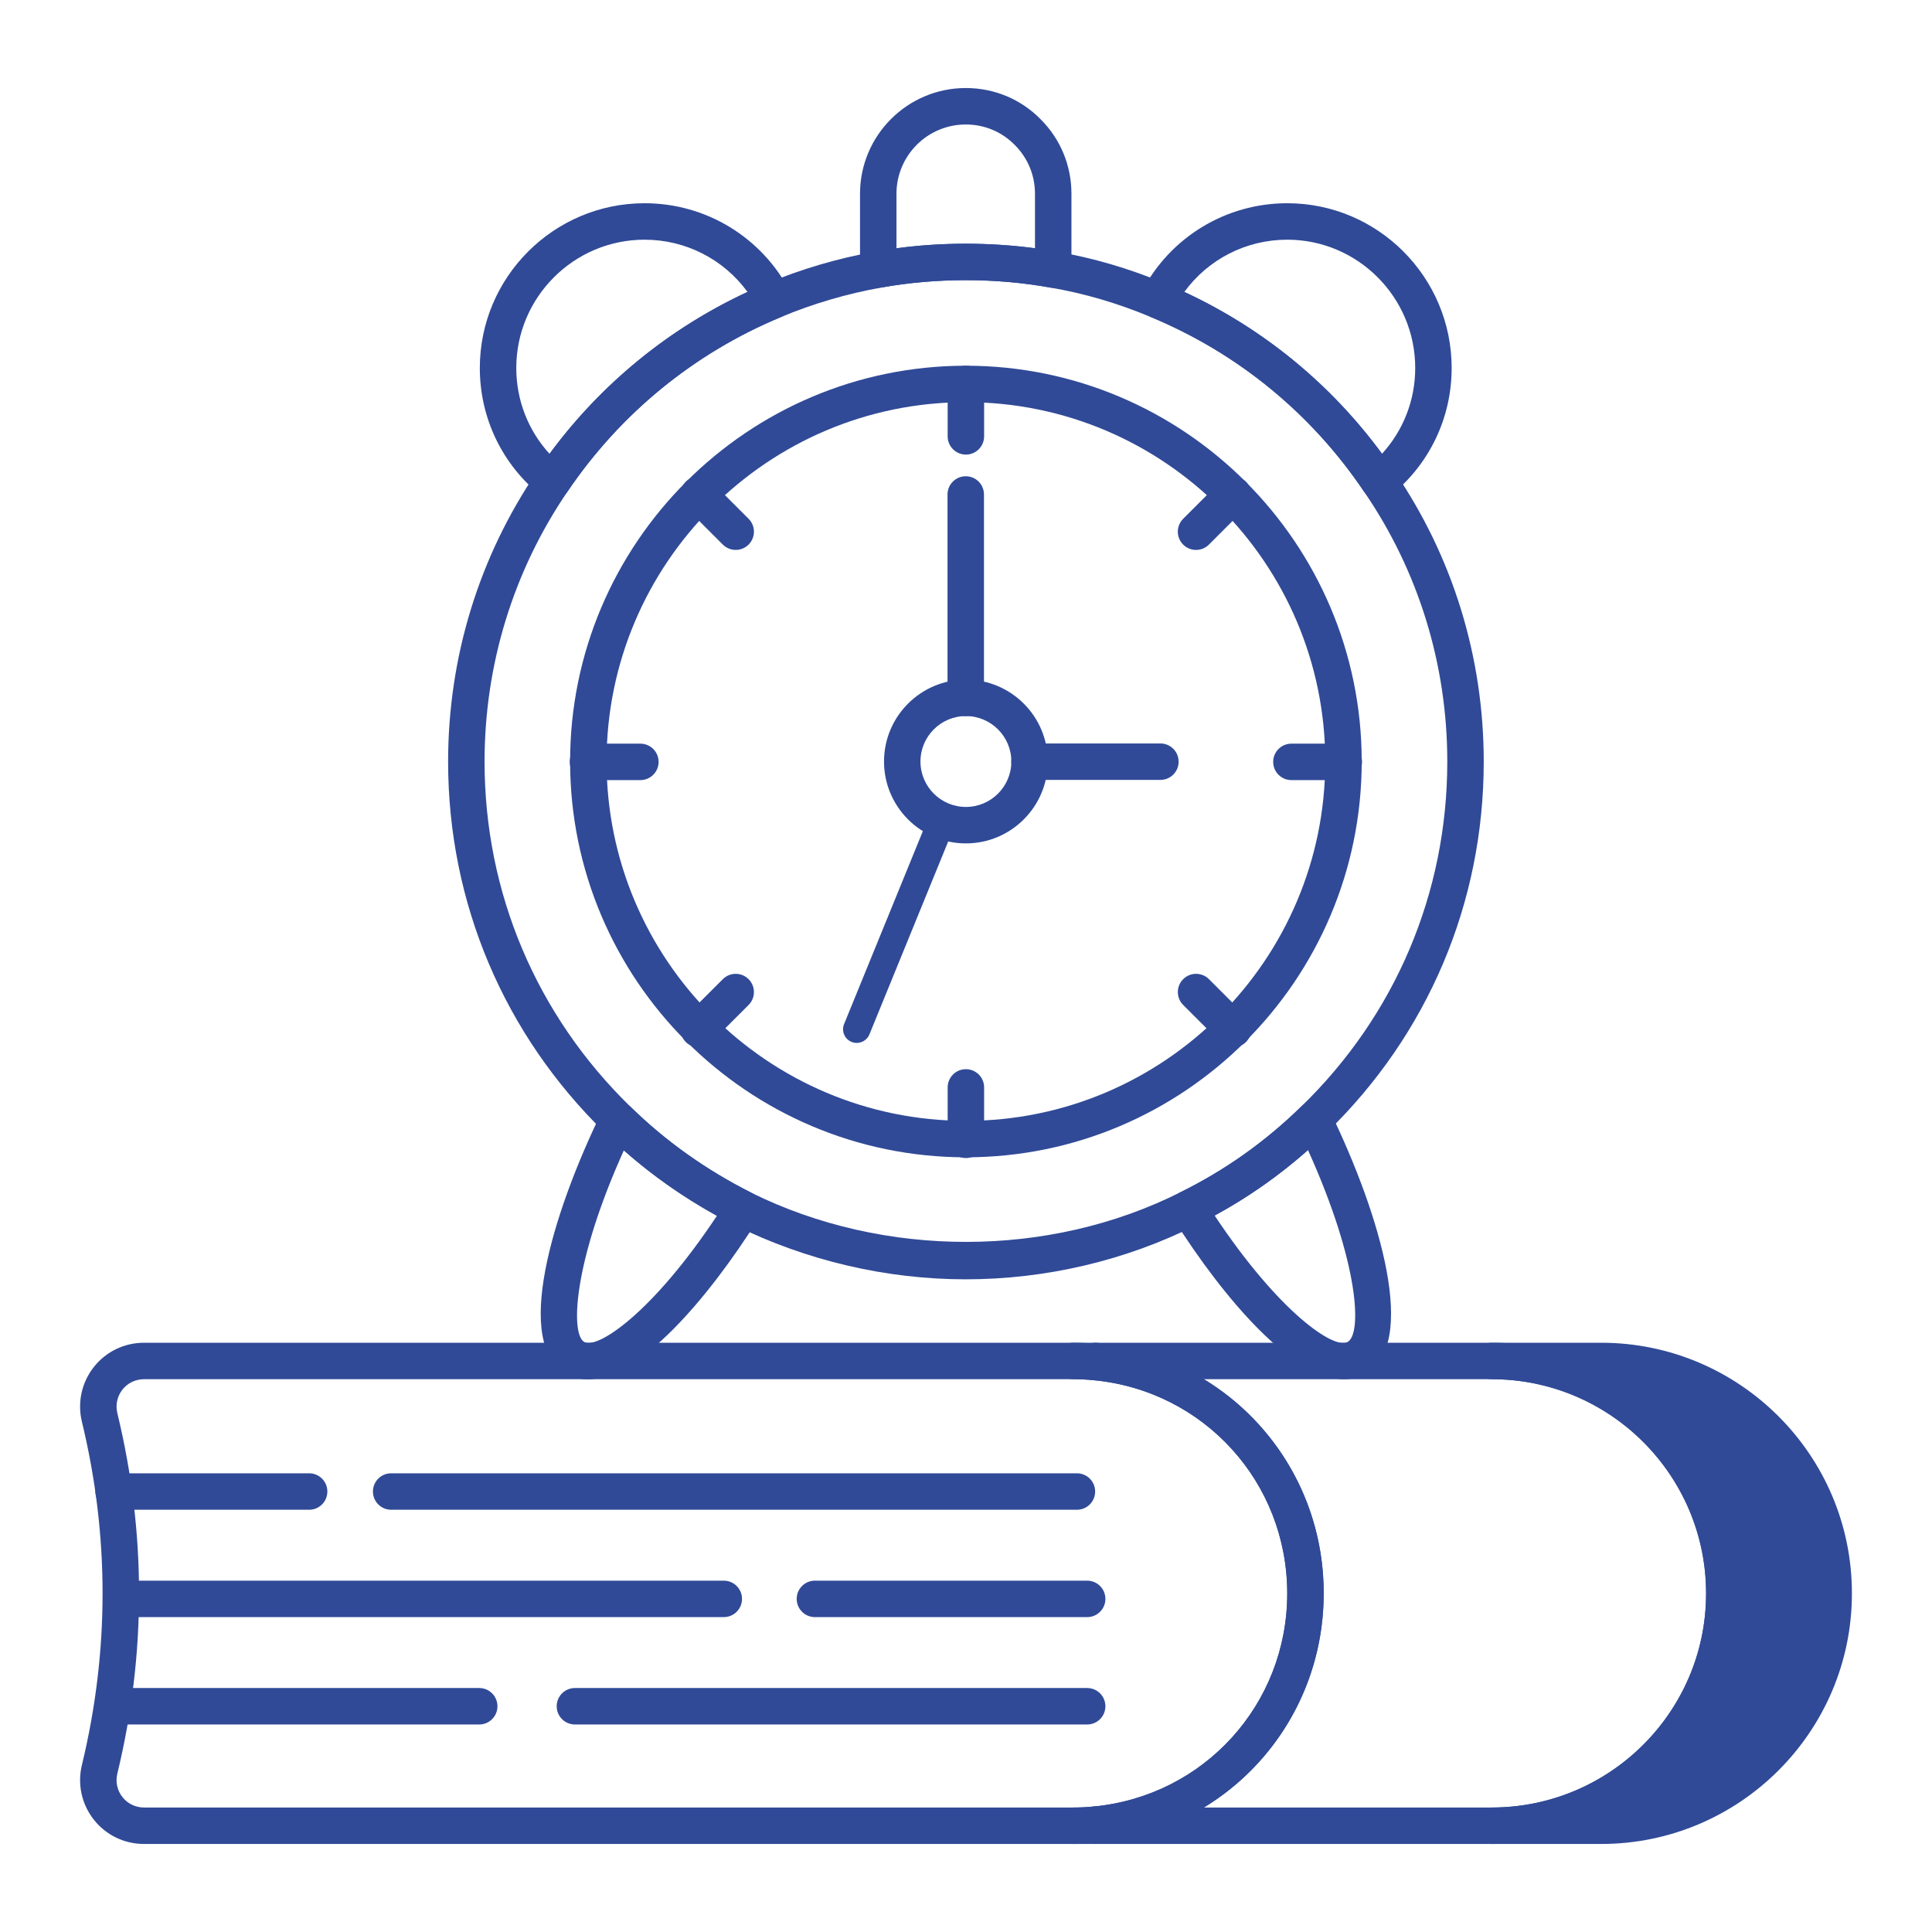 <svg xmlns="http://www.w3.org/2000/svg" width="177" height="177" viewBox="0 0 177 177" fill="none"><path d="M126.348 45.77C126.263 45.77 126.181 45.763 126.097 45.75C125.633 45.68 125.222 45.419 124.962 45.033C120.148 37.879 113.397 32.351 105.436 29.046C105.002 28.866 104.666 28.514 104.506 28.074C104.347 27.635 104.379 27.149 104.594 26.733C107.194 21.729 112.304 18.619 117.93 18.619C126.237 18.619 132.994 25.391 132.994 33.714C132.994 38.287 130.953 42.548 127.391 45.403C127.094 45.641 126.726 45.77 126.348 45.77ZM108.502 26.746C115.709 30.091 121.909 35.169 126.612 41.572C128.562 39.444 129.655 36.663 129.655 33.714C129.655 27.232 124.394 21.959 117.93 21.959C114.157 21.959 110.683 23.756 108.502 26.746Z" fill="#304A97"></path><path d="M50.606 45.77C50.228 45.77 49.859 45.643 49.562 45.403C46.001 42.548 43.959 38.287 43.959 33.714C43.959 25.391 50.73 18.619 59.053 18.619C64.679 18.619 69.789 21.729 72.392 26.733C72.607 27.148 72.64 27.634 72.48 28.074C72.32 28.514 71.984 28.866 71.55 29.046C63.599 32.346 56.835 37.876 51.989 45.036C51.728 45.422 51.317 45.682 50.854 45.752C50.772 45.763 50.688 45.77 50.606 45.77ZM59.053 21.959C52.573 21.959 47.299 27.232 47.299 33.714C47.299 36.664 48.392 39.448 50.345 41.576C55.071 35.167 61.284 30.088 68.482 26.746C66.3 23.756 62.823 21.959 59.053 21.959Z" fill="#304A97"></path><path d="M167.993 145.959V145.992C167.993 157.748 158.441 167.266 146.686 167.266H136.667C148.422 167.266 157.974 157.748 157.974 145.992V145.959C157.974 134.203 148.422 124.686 136.667 124.686H146.686C158.441 124.686 167.993 134.203 167.993 145.959Z" fill="#304A97"></path><path d="M146.686 168.935H136.667C135.744 168.935 134.997 168.188 134.997 167.265C134.997 166.342 135.744 165.595 136.667 165.595C147.494 165.595 156.303 156.801 156.303 145.993C156.303 135.149 147.494 126.355 136.667 126.355C135.744 126.355 134.997 125.608 134.997 124.685C134.997 123.762 135.744 123.015 136.667 123.015H146.686C159.356 123.015 169.662 133.308 169.662 145.959V145.993C169.662 158.644 159.356 168.935 146.686 168.935ZM148.773 126.464C155.292 130.518 159.643 137.74 159.643 145.959C159.643 154.2 155.292 161.431 148.77 165.486C158.622 164.444 166.322 156.1 166.322 145.993V145.959C166.322 135.852 158.622 127.508 148.773 126.464Z" fill="#304A97"></path><path d="M136.667 168.935H100.365C99.442 168.935 98.695 168.188 98.695 167.265C98.695 166.404 99.347 165.586 100.205 165.504C110.308 164.534 117.93 156.146 117.93 145.993C117.93 135.806 110.308 127.418 100.205 126.448C99.347 126.366 98.695 125.647 98.695 124.786C98.695 123.863 99.442 123.015 100.365 123.015H136.667C149.337 123.015 159.643 133.308 159.643 145.959V145.993C159.643 158.644 149.337 168.935 136.667 168.935ZM110.295 165.595H136.667C147.494 165.595 156.303 156.801 156.303 145.993V145.959C156.303 135.149 147.494 126.355 136.667 126.355H110.292C116.932 130.387 121.27 137.672 121.27 145.959C121.27 154.27 116.932 161.559 110.295 165.595Z" fill="#304A97"></path><path d="M100.365 126.456C100.309 126.456 100.254 126.453 100.198 126.448C99.585 126.386 98.972 126.355 98.329 126.355C97.406 126.355 96.66 125.608 96.66 124.685C96.66 123.762 97.406 123.015 98.329 123.015H100.365C101.288 123.015 102.034 123.762 102.034 124.685V124.786C102.034 125.257 101.835 125.707 101.486 126.024C101.177 126.303 100.775 126.456 100.365 126.456Z" fill="#304A97"></path><path d="M100.365 168.935H98.329C97.406 168.935 96.66 168.188 96.66 167.265C96.66 166.342 97.406 165.595 98.329 165.595C98.972 165.595 99.585 165.566 100.198 165.504C100.665 165.455 101.134 165.612 101.486 165.928C101.835 166.244 102.034 166.694 102.034 167.166C102.034 168.089 101.288 168.935 100.365 168.935Z" fill="#304A97"></path><path d="M98.329 168.935H13.202C11.388 168.935 9.709 168.123 8.593 166.707C7.478 165.289 7.08 163.462 7.504 161.698C10.028 151.265 10.028 140.685 7.504 130.255C7.08 128.488 7.478 126.661 8.593 125.243C9.709 123.827 11.388 123.015 13.202 123.015H98.329C99.089 123.015 99.807 123.053 100.531 123.124C112.35 124.259 121.27 134.076 121.27 145.959V145.993C121.27 157.876 112.35 167.692 100.524 168.827C99.807 168.899 99.089 168.935 98.329 168.935ZM13.202 126.355C12.419 126.355 11.695 126.702 11.219 127.309C10.736 127.919 10.566 128.706 10.752 129.471C13.401 140.421 13.401 151.529 10.752 162.482C10.566 163.244 10.736 164.032 11.219 164.641C11.695 165.248 12.419 165.595 13.202 165.595H98.329C98.972 165.595 99.585 165.566 100.198 165.504C110.308 164.534 117.93 156.146 117.93 145.993V145.959C117.93 135.806 110.308 127.418 100.205 126.448C99.585 126.386 98.972 126.355 98.329 126.355H13.202Z" fill="#304A97"></path><path d="M98.662 138.316H35.836C34.913 138.316 34.166 137.569 34.166 136.646C34.166 135.723 34.913 134.976 35.836 134.976H98.662C99.585 134.976 100.332 135.723 100.332 136.646C100.332 137.569 99.585 138.316 98.662 138.316Z" fill="#304A97"></path><path d="M28.321 138.316H10.41C9.487 138.316 8.74 137.569 8.74 136.646C8.74 135.723 9.487 134.976 10.41 134.976H28.321C29.244 134.976 29.991 135.723 29.991 136.646C29.991 137.569 29.244 138.316 28.321 138.316Z" fill="#304A97"></path><path d="M99.601 148.152H74.659C73.736 148.152 72.989 147.405 72.989 146.482C72.989 145.559 73.736 144.812 74.659 144.812H99.601C100.524 144.812 101.271 145.559 101.271 146.482C101.271 147.405 100.524 148.152 99.601 148.152Z" fill="#304A97"></path><path d="M66.309 148.152H11.349C10.426 148.152 9.679 147.405 9.679 146.482C9.679 145.559 10.426 144.812 11.349 144.812H66.309C67.233 144.812 67.979 145.559 67.979 146.482C67.979 147.405 67.233 148.152 66.309 148.152Z" fill="#304A97"></path><path d="M99.602 157.988H52.671C51.748 157.988 51.001 157.241 51.001 156.318C51.001 155.395 51.748 154.648 52.671 154.648H99.602C100.524 154.648 101.271 155.395 101.271 156.318C101.271 157.241 100.524 157.988 99.602 157.988Z" fill="#304A97"></path><path d="M43.904 157.988H11.349C10.426 157.988 9.679 157.241 9.679 156.318C9.679 155.395 10.426 154.648 11.349 154.648H43.904C44.827 154.648 45.574 155.395 45.574 156.318C45.574 157.241 44.827 157.988 43.904 157.988Z" fill="#304A97"></path><path d="M80.46 26.366C80.072 26.366 79.691 26.231 79.391 25.977C79.009 25.66 78.791 25.191 78.791 24.697V17.75C78.791 12.409 83.135 8.065 88.477 8.065C91.096 8.065 93.535 9.086 95.349 10.939C97.159 12.749 98.16 15.172 98.16 17.75V24.697C98.16 25.191 97.941 25.66 97.56 25.978C97.185 26.295 96.699 26.432 96.193 26.34C91.223 25.445 85.747 25.445 80.757 26.34C80.656 26.358 80.558 26.366 80.46 26.366ZM88.477 11.405C84.977 11.405 82.13 14.252 82.13 17.75V22.745C86.279 22.187 90.672 22.187 94.82 22.745V17.75C94.82 16.064 94.165 14.479 92.974 13.287C91.781 12.069 90.189 11.405 88.477 11.405Z" fill="#304A97"></path><path d="M53.858 126.364C53.179 126.364 52.537 126.21 51.937 125.88C46.973 123.211 50.544 111.282 55.117 101.88C55.351 101.397 55.801 101.056 56.333 100.965C56.861 100.879 57.403 101.042 57.784 101.418C60.974 104.541 64.685 107.183 68.824 109.268C69.241 109.48 69.555 109.859 69.678 110.312C69.806 110.765 69.734 111.251 69.483 111.649C64.77 119.134 58.498 126.364 53.858 126.364ZM57.155 105.392C52.494 115.701 52.246 122.255 53.535 122.947C54.738 123.628 59.77 120.292 65.68 111.385C62.588 109.679 59.735 107.672 57.155 105.392Z" fill="#304A97"></path><path d="M123.138 126.361C118.494 126.361 112.203 119.116 107.468 111.618C107.217 111.217 107.145 110.728 107.272 110.273C107.402 109.816 107.719 109.438 108.143 109.228C112.219 107.222 115.937 104.582 119.202 101.386C119.584 101.011 120.115 100.841 120.657 100.932C121.185 101.025 121.638 101.366 121.873 101.851C126.439 111.276 130.004 123.222 125.04 125.885C124.446 126.21 123.81 126.361 123.138 126.361ZM111.28 111.362C117.203 120.271 122.209 123.627 123.438 122.955C123.445 122.951 123.452 122.947 123.458 122.943C124.779 122.241 124.564 115.837 119.831 105.363C117.209 107.685 114.346 109.694 111.28 111.362Z" fill="#304A97"></path><path d="M88.477 117.205C81.188 117.205 73.876 115.493 67.33 112.256C62.875 110.009 58.88 107.167 55.449 103.803C46.167 94.778 41.054 82.695 41.054 69.782C41.054 60.223 43.878 51.018 49.227 43.161C54.438 35.463 61.714 29.514 70.272 25.961C73.403 24.651 76.733 23.671 80.164 23.053C85.545 22.088 91.412 22.088 96.787 23.053C100.104 23.617 103.45 24.597 106.718 25.962C115.285 29.519 122.551 35.469 127.734 43.167C133.095 50.996 135.933 60.203 135.933 69.782C135.933 82.707 130.819 94.78 121.531 103.776C118.021 107.216 114.013 110.061 109.617 112.225C103.14 115.481 95.825 117.205 88.477 117.205ZM88.477 25.666C85.848 25.666 83.249 25.892 80.757 26.341C77.564 26.915 74.469 27.825 71.557 29.044C63.599 32.346 56.835 37.876 51.989 45.036C47.019 52.34 44.393 60.896 44.393 69.782C44.393 81.785 49.148 93.019 57.781 101.414C60.974 104.541 64.685 107.183 68.824 109.269C81.021 115.302 96.121 115.269 108.13 109.234C112.22 107.222 115.937 104.582 119.202 101.386C127.838 93.016 132.593 81.795 132.593 69.782C132.593 60.878 129.958 52.325 124.971 45.044C120.148 37.879 113.397 32.351 105.436 29.046C102.396 27.776 99.295 26.867 96.21 26.344C93.705 25.892 91.109 25.666 88.477 25.666Z" fill="#304A97"></path><path d="M88.49 106.026C68.498 106.026 52.23 89.76 52.23 69.765C52.23 49.771 68.498 33.505 88.49 33.505C108.485 33.505 124.753 49.771 124.753 69.765C124.753 89.76 108.485 106.026 88.49 106.026ZM88.49 36.845C70.337 36.845 55.57 51.612 55.57 69.765C55.57 87.918 70.337 102.687 88.49 102.687C106.643 102.687 121.413 87.918 121.413 69.765C121.413 51.612 106.643 36.845 88.49 36.845Z" fill="#304A97"></path><path d="M88.49 41.646C87.567 41.646 86.82 40.899 86.82 39.976V35.175C86.82 34.252 87.567 33.505 88.49 33.505C89.413 33.505 90.16 34.252 90.16 35.175V39.976C90.16 40.899 89.413 41.646 88.49 41.646Z" fill="#304A97"></path><path d="M88.49 106.093C87.567 106.093 86.82 105.347 86.82 104.424V99.623C86.82 98.7 87.567 97.953 88.49 97.953C89.413 97.953 90.16 98.7 90.16 99.623V104.424C90.16 105.347 89.413 106.093 88.49 106.093Z" fill="#304A97"></path><path d="M58.668 71.469H53.867C52.944 71.469 52.198 70.723 52.198 69.8C52.198 68.877 52.944 68.13 53.867 68.13H58.668C59.591 68.13 60.338 68.877 60.338 69.8C60.338 70.723 59.591 71.469 58.668 71.469Z" fill="#304A97"></path><path d="M118.312 71.469C117.389 71.469 116.642 70.722 116.642 69.799C116.642 68.878 117.389 68.13 118.312 68.13L123.112 68.128C124.035 68.128 124.782 68.875 124.782 69.798C124.782 70.719 124.035 71.468 123.112 71.468L118.312 71.469Z" fill="#304A97"></path><path d="M67.402 50.38C66.975 50.38 66.548 50.217 66.221 49.891L62.826 46.495C62.174 45.843 62.174 44.786 62.826 44.134C63.479 43.482 64.535 43.482 65.188 44.134L68.583 47.529C69.235 48.182 69.235 49.238 68.583 49.891C68.257 50.217 67.829 50.38 67.402 50.38Z" fill="#304A97"></path><path d="M112.973 95.951C112.546 95.951 112.118 95.788 111.792 95.462L108.397 92.068C107.745 91.416 107.745 90.359 108.397 89.707C109.049 89.055 110.106 89.055 110.758 89.707L114.153 93.1C114.806 93.753 114.806 94.809 114.153 95.462C113.827 95.788 113.4 95.951 112.973 95.951Z" fill="#304A97"></path><path d="M64.007 95.951C63.58 95.951 63.153 95.788 62.826 95.462C62.174 94.809 62.174 93.753 62.826 93.1L66.221 89.707C66.874 89.055 67.93 89.055 68.583 89.707C69.235 90.359 69.235 91.416 68.583 92.068L65.188 95.462C64.861 95.788 64.434 95.951 64.007 95.951Z" fill="#304A97"></path><path d="M109.575 50.382C109.147 50.382 108.72 50.219 108.394 49.892C107.742 49.24 107.742 48.184 108.394 47.531L111.789 44.136C112.441 43.484 113.498 43.484 114.15 44.136C114.803 44.788 114.803 45.845 114.15 46.497L110.755 49.892C110.429 50.219 110.002 50.382 109.575 50.382Z" fill="#304A97"></path><path d="M106.31 71.451H94.321C93.398 71.451 92.651 70.705 92.651 69.782C92.651 68.859 93.398 68.112 94.321 68.112H106.31C107.233 68.112 107.98 68.859 107.98 69.782C107.98 70.705 107.233 71.451 106.31 71.451Z" fill="#304A97"></path><path d="M88.477 65.607C87.554 65.607 86.807 64.861 86.807 63.938V45.302C86.807 44.379 87.554 43.632 88.477 43.632C89.4 43.632 90.147 44.379 90.147 45.302V63.938C90.147 64.861 89.4 65.607 88.477 65.607Z" fill="#304A97"></path><path d="M78.491 95.548C78.334 95.548 78.171 95.519 78.018 95.455C77.375 95.194 77.069 94.462 77.33 93.823L85.144 74.685C85.408 74.046 86.142 73.734 86.778 73.999C87.42 74.259 87.727 74.992 87.466 75.631L79.652 94.768C79.453 95.254 78.983 95.548 78.491 95.548Z" fill="#304A97"></path><path d="M88.49 77.268C84.355 77.268 80.989 73.903 80.989 69.765C80.989 65.628 84.355 62.263 88.49 62.263C92.629 62.263 95.994 65.628 95.994 69.765C95.994 73.903 92.629 77.268 88.49 77.268ZM88.49 65.602C86.194 65.602 84.328 67.469 84.328 69.765C84.328 72.061 86.194 73.928 88.49 73.928C90.786 73.928 92.655 72.061 92.655 69.765C92.655 67.469 90.786 65.602 88.49 65.602Z" fill="#304A97"></path></svg>